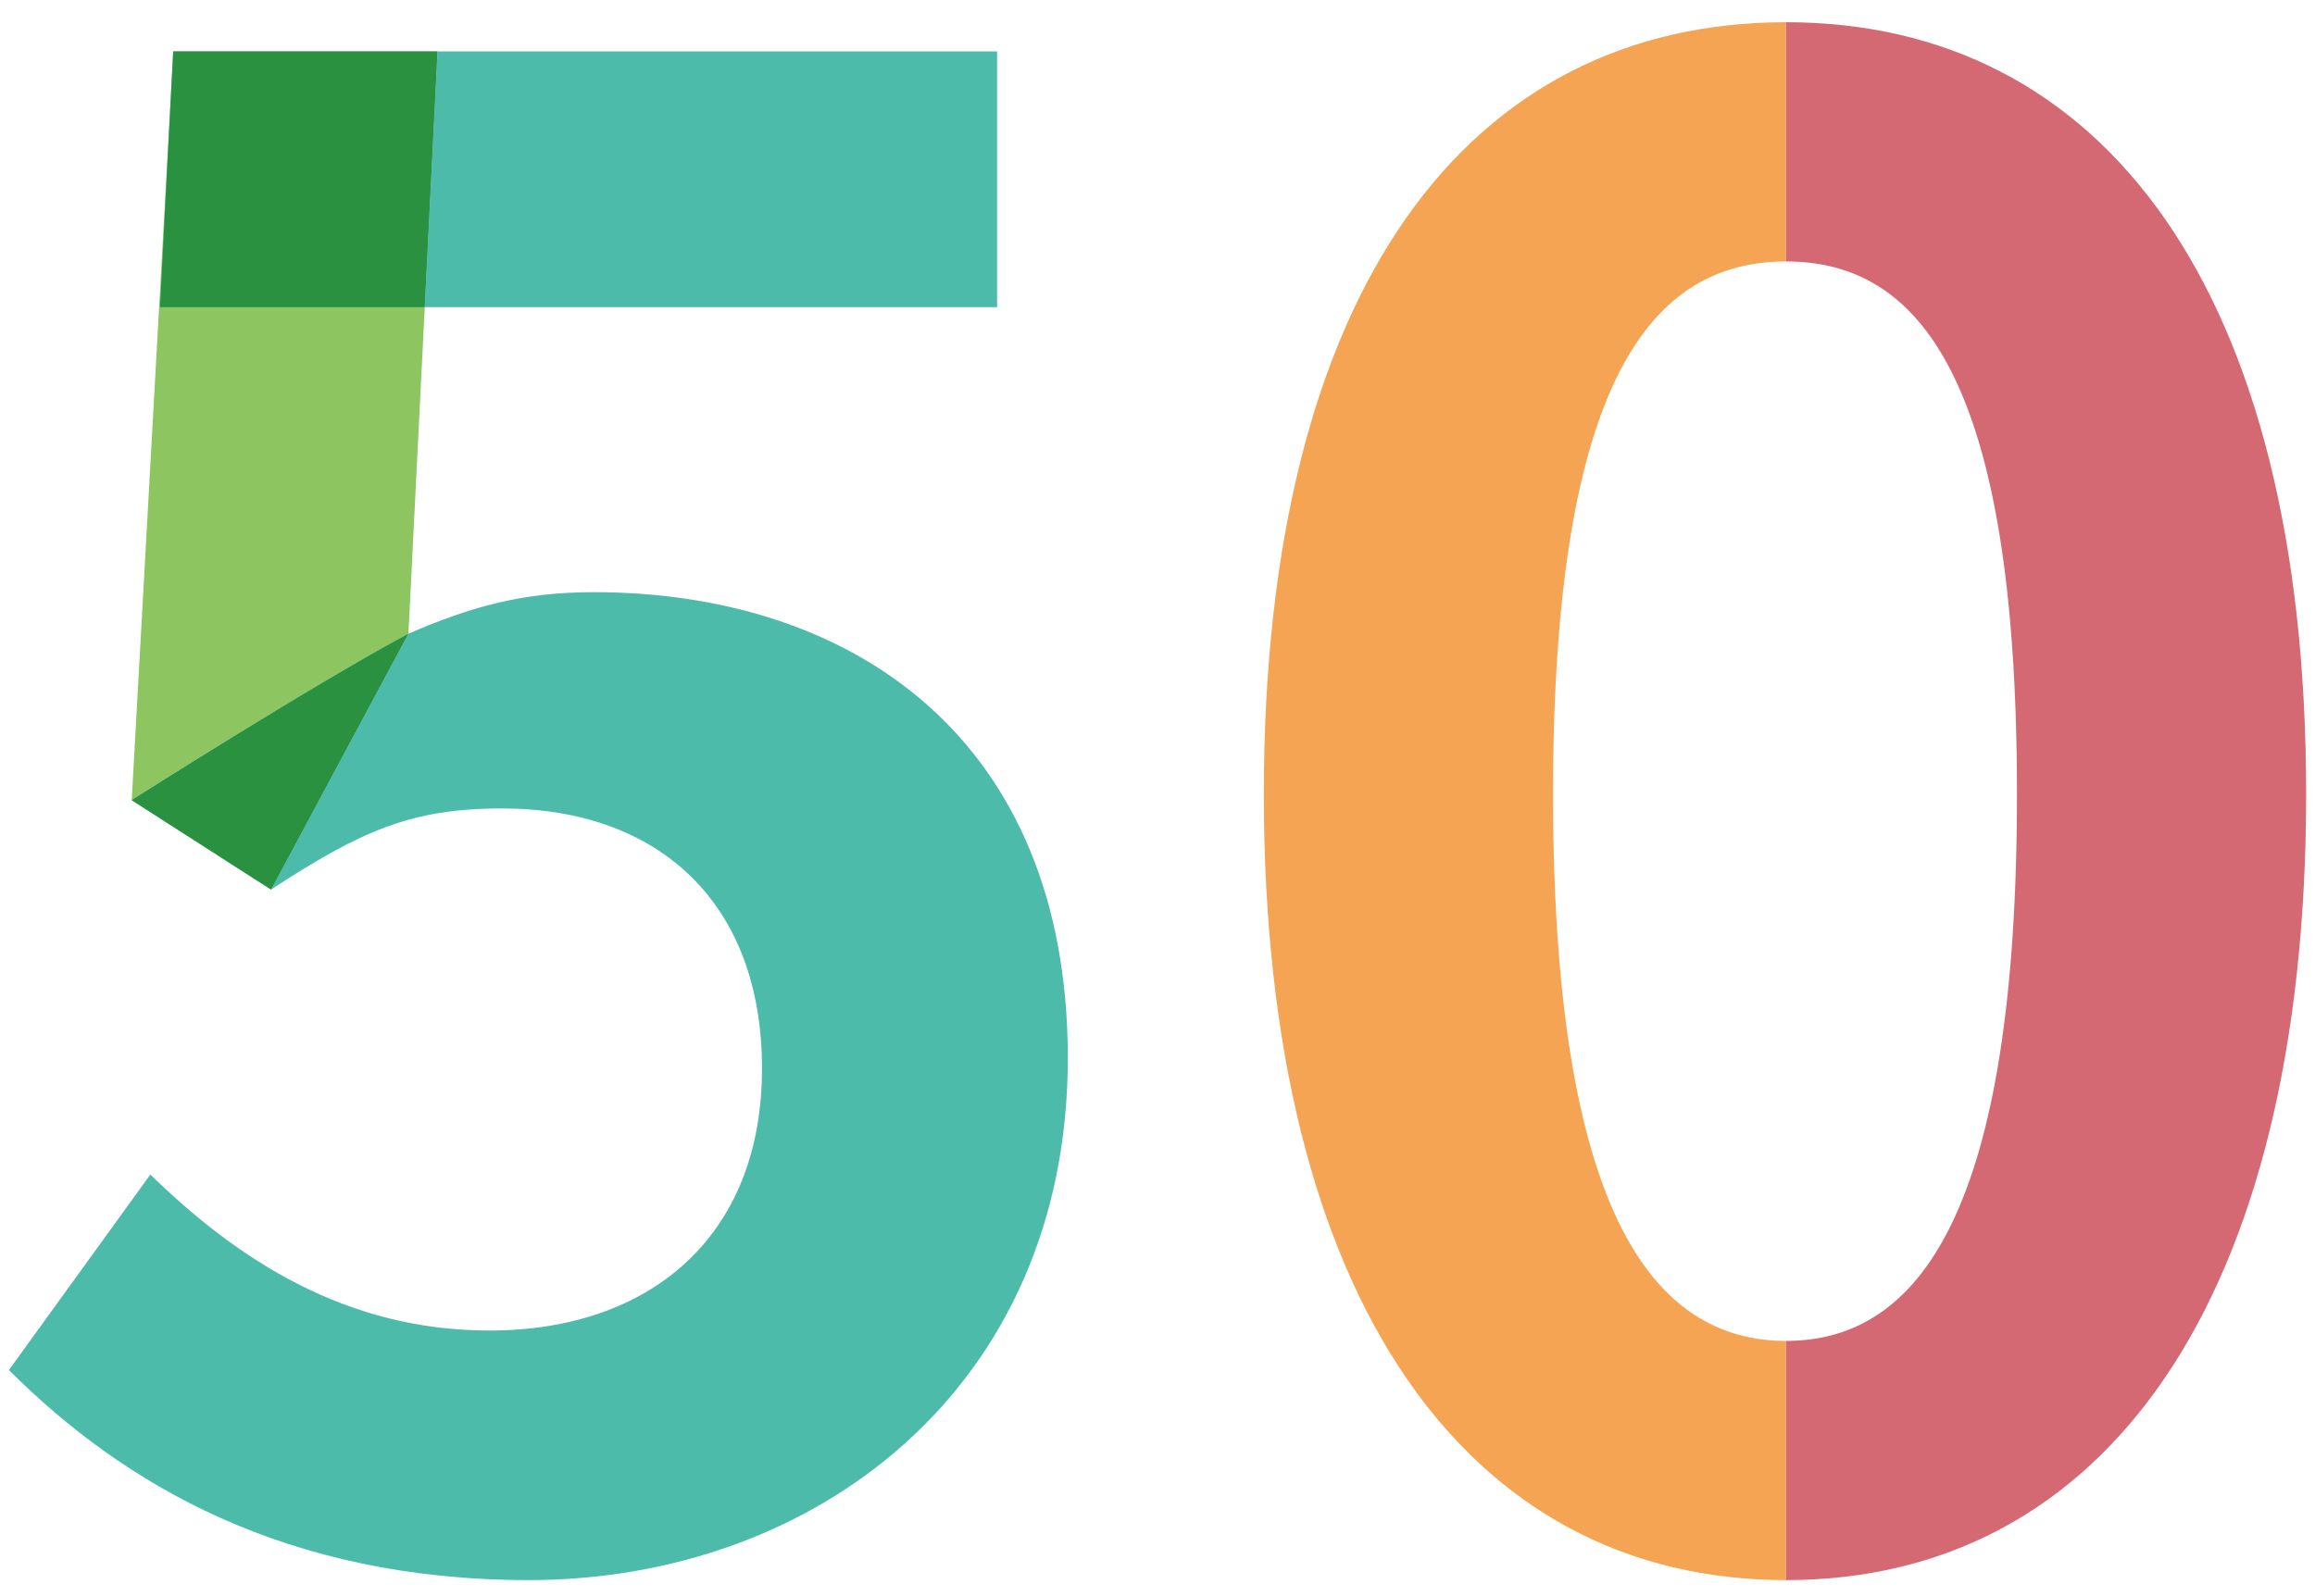 <svg xmlns="http://www.w3.org/2000/svg" width="58" height="40" fill="none" viewBox="0 0 58 40">
  <g clip-path="url(#a)">
    <path fill="#4DBBAA" d="M24.981 7.698v-6.41h-14.02l-.321 6.41h14.34ZM14.87 14.84c-1.773 0-3.076.364-4.64 1.042l-3.44 6.411c2.241-1.46 3.492-2.033 5.785-2.033 3.91 0 6.516 2.346 6.516 6.516 0 4.222-2.814 6.568-6.828 6.568-3.596 0-6.307-1.773-8.496-3.91l-3.544 4.9c2.867 2.866 6.932 5.264 13.03 5.264 7.141 0 13.5-4.795 13.5-13.082 0-8.027-5.42-11.676-11.883-11.676Z"/>
    <path fill="#8DC661" d="M10.64 7.698H4.01l.332-6.41L3.3 20.051s4.537-2.887 6.933-4.17l.409-8.184Z"/>
    <path fill="#4DBBAA" d="m10.64 7.698.32-6.41H4.34l-.332 6.41h6.632Z"/>
    <path fill="#2A9141" d="m10.64 7.698.32-6.41H4.34l-.332 6.41h6.632Z"/>
    <path fill="#4DBBAA" d="m3.299 20.052 3.492 2.241 3.44-6.411c-2.395 1.283-6.932 4.17-6.932 4.17Z"/>
    <path fill="#2A9141" d="m3.299 20.052 3.492 2.241 3.44-6.411c-2.395 1.283-6.932 4.17-6.932 4.17Z"/>
    <path fill="#F4A452" d="M38.91 19.895c0-10.424 2.501-13.343 5.837-13.343V.557c-7.923 0-13.083 6.62-13.083 19.339 0 12.77 5.16 19.702 13.083 19.702v-5.994c-3.336 0-5.837-3.232-5.837-13.709Z"/>
    <path fill="#D46974" d="M44.747.557v5.995c3.336 0 5.786 2.919 5.786 13.344 0 10.476-2.45 13.708-5.786 13.708v5.994c7.924 0 13.031-6.932 13.031-19.702C57.778 7.229 52.67.557 44.748.557Z"/>
  </g>
  <defs>
    <clipPath id="a">
      <path fill="#fff" d="M0 0h58v40H0z"/>
    </clipPath>
  </defs>
</svg>
